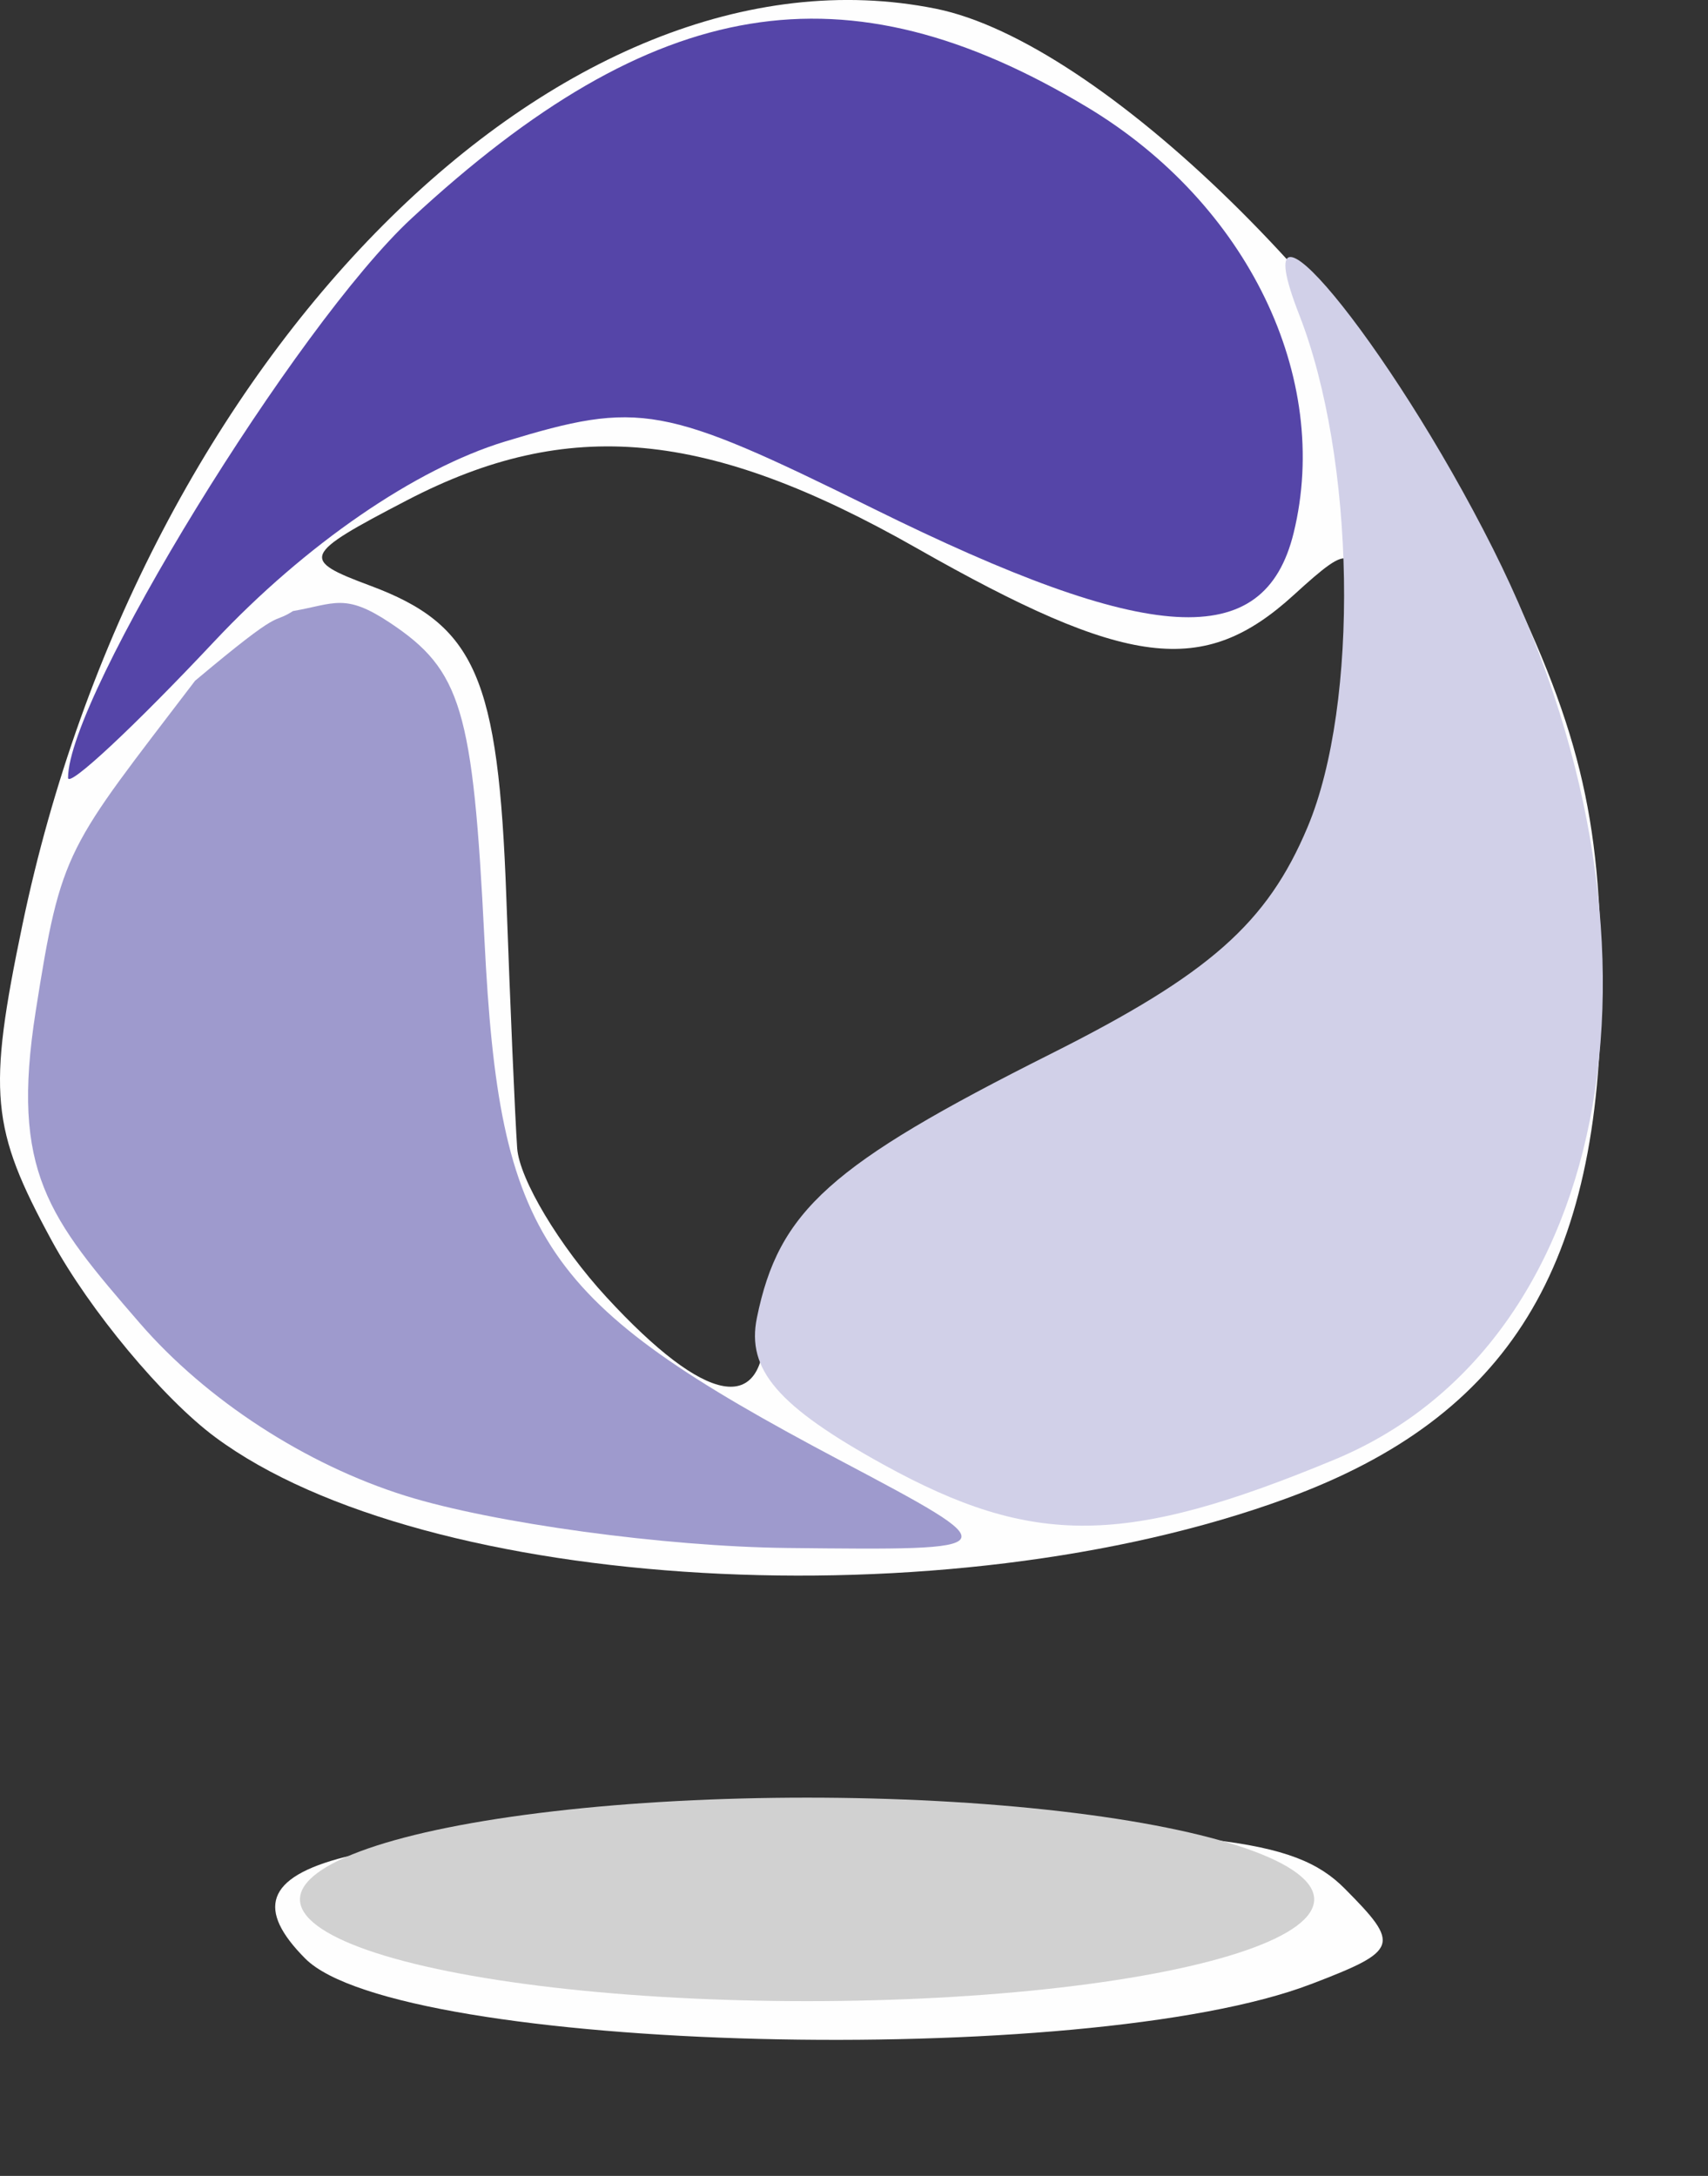 <?xml version="1.0" encoding="UTF-8" standalone="no"?>
<!-- Created using Karbon, part of Calligra: http://www.calligra.org/karbon -->

<svg
   xmlns:dc="http://purl.org/dc/elements/1.1/"
   xmlns:cc="http://creativecommons.org/ns#"
   xmlns:rdf="http://www.w3.org/1999/02/22-rdf-syntax-ns#"
   xmlns:svg="http://www.w3.org/2000/svg"
   xmlns="http://www.w3.org/2000/svg"
   xmlns:sodipodi="http://sodipodi.sourceforge.net/DTD/sodipodi-0.dtd"
   xmlns:inkscape="http://www.inkscape.org/namespaces/inkscape"
   width="36.763pt"
   height="46.834pt"
   id="svg2"
   version="1.1"
   inkscape:version="0.91 r13725"
   sodipodi:docname="rovisys_o.svg"
   inkscape:export-filename="/home/keithzg/Pictures/working/gmcl/T143/rovisys_slimmed_again.svg"
   inkscape:export-xdpi="90"
   inkscape:export-ydpi="90">
  <rect width="100%" height="100%" fill="#333333" stroke="none"/>
  <sodipodi:namedview
     pagecolor="#ffffff"
     bordercolor="#666666"
     borderopacity="1"
     objecttolerance="10"
     gridtolerance="10"
     guidetolerance="10"
     inkscape:pageopacity="0"
     inkscape:pageshadow="2"
     inkscape:window-width="1955"
     inkscape:window-height="1182"
     id="namedview13"
     showgrid="false"
     inkscape:snap-global="true"
     inkscape:zoom="7.6282735"
     inkscape:cx="22.204176"
     inkscape:cy="7.2150314"
     inkscape:window-x="291"
     inkscape:window-y="426"
     inkscape:window-maximized="0"
     inkscape:current-layer="svg2"
     showguides="false"
     fit-margin-top="0"
     fit-margin-left="0"
     fit-margin-right="0"
     fit-margin-bottom="0">
    <inkscape:grid
       type="xygrid"
       id="grid3356"
       originx="-6.581"
       originy="0.17" />
  </sodipodi:namedview>
  <defs
     id="defs4" />
  <g
     id="layer0"
     transform="translate(-50.906,-10.454)"
     inkscape:export-xdpi="90"
     inkscape:export-ydpi="90">
    <g
       id="g3474"
       transform="translate(-0.766,-0.625)"
       style="fill:none">
      <path
         id="path3490"
         transform="translate(0.625,0.625)"
         d="m 88.669,67.397 c 2.526,-0.967 2.581,-1.122 0.967,-2.746 -1.443,-1.452 -3.806,-1.721 -15.124,-1.721 -13.792,0 -17.482,0.936 -14.707,3.73 2.684,2.702 22.414,3.206 28.864,0.736 z M 87.975,53.453 C 94.356,51.112 97,46.812 97,38.778 97,33.838 96.365,31.262 93.942,26.381 90.411,19.266 82.625,11.655 77.904,10.704 67.162,8.541 55.096,20.646 51.688,37.006 c -1.002,4.811 -0.907,5.832 0.841,9.048 1.084,1.994 3.196,4.534 4.695,5.645 6.028,4.472 21.015,5.327 30.751,1.754 z M 68.452,47.681 c -1.349,-1.465 -2.502,-3.391 -2.563,-4.279 -0.061,-0.888 -0.201,-4.125 -0.311,-7.193 -0.227,-6.317 -0.885,-7.822 -3.909,-8.948 -2.011,-0.749 -1.954,-0.881 1.053,-2.447 4.637,-2.414 8.627,-2.042 14.624,1.366 6.061,3.444 8.233,3.716 10.825,1.354 C 89.9,25.959 90,26.015 90,28.573 90,34.154 87.429,38.011 81.824,40.84 75.221,44.171 73,46.097 73,48.487 c 0,2.609 -1.678,2.311 -4.548,-0.806 z"
         inkscape:connector-curvature="0"
         style="fill:#fefefe"
         sodipodi:nodetypes="ccsscsssscccssccscscssss" />
      <path
         id="path3488"
         transform="translate(51.877,18.455)"
         d="m 25.152,34.657 c -3.029,-1.67 -3.939,-2.725 -3.635,-4.214 0.627,-3.073 2.098,-4.393 8.437,-7.576 4.55,-2.284 6.207,-3.748 7.366,-6.505 1.49,-3.547 1.376,-10.572 -0.239,-14.704 -1.73,-4.427 2.572,0.766 5.558,6.708 5.585,11.115 3.561,22.778 -4.538,26.143 -5.998,2.492 -8.642,2.523 -12.949,0.148 z"
         inkscape:connector-curvature="0"
         style="fill:#d1d0e8"
         sodipodi:nodetypes="cccscscc" />
      <path
         id="path3484"
         transform="translate(52.625,15.625)"
         d="M 10.683,38.381 C 7.82,37.486 4.967,35.632 3.055,33.422 0.439,30.4 -0.651,29.078 0.07,24.486 0.811,19.762 0.951,19.841 4.645,14.991 c 2.628,-2.207 2.148,-1.578 2.81,-2 C 8.65,12.782 8.945,12.467 10.233,13.323 c 2.056,1.367 2.388,2.479 2.717,9.094 0.43,8.633 1.643,10.414 10.172,14.93 4.913,2.601 4.913,2.601 -1.476,2.532 -3.514,-0.038 -8.448,-0.712 -10.963,-1.498 z"
         inkscape:connector-curvature="0"
         style="fill:#9e9acd"
         sodipodi:nodetypes="cssccsscsc" />
      <path
         id="path3480"
         transform="translate(53.625,11.615)"
         d="M 0,21.786 C 0,19.46 6.548,8.796 9.858,5.731 16.837,-0.731 22.305,-1.631 29.248,2.54 33.847,5.302 36.267,10.292 35.173,14.758 34.334,18.183 31.066,17.993 23.104,14.057 17.073,11.077 16.413,10.957 12.538,12.136 9.971,12.917 6.81,15.09 4.202,17.866 1.891,20.326 0,22.09 0,21.786 Z"
         inkscape:connector-curvature="0"
         style="fill:#5545a8" />
    </g>
  </g>
  <ellipse
     style="color:#000000;clip-rule:nonzero;display:inline;overflow:visible;visibility:visible;opacity:1;isolation:auto;mix-blend-mode:normal;color-interpolation:sRGB;color-interpolation-filters:linearRGB;solid-color:#000000;solid-opacity:1;fill:#d1d1d1;fill-opacity:1;fill-rule:nonzero;stroke:none;stroke-width:1;stroke-linecap:butt;stroke-linejoin:miter;stroke-miterlimit:4;stroke-dasharray:none;stroke-dashoffset:0;stroke-opacity:1;color-rendering:auto;image-rendering:auto;shape-rendering:auto;text-rendering:auto;enable-background:accumulate"
     id="path3340"
     cx="23.162"
     cy="54.51"
     rx="14.553"
     ry="2.92" />
</svg>
